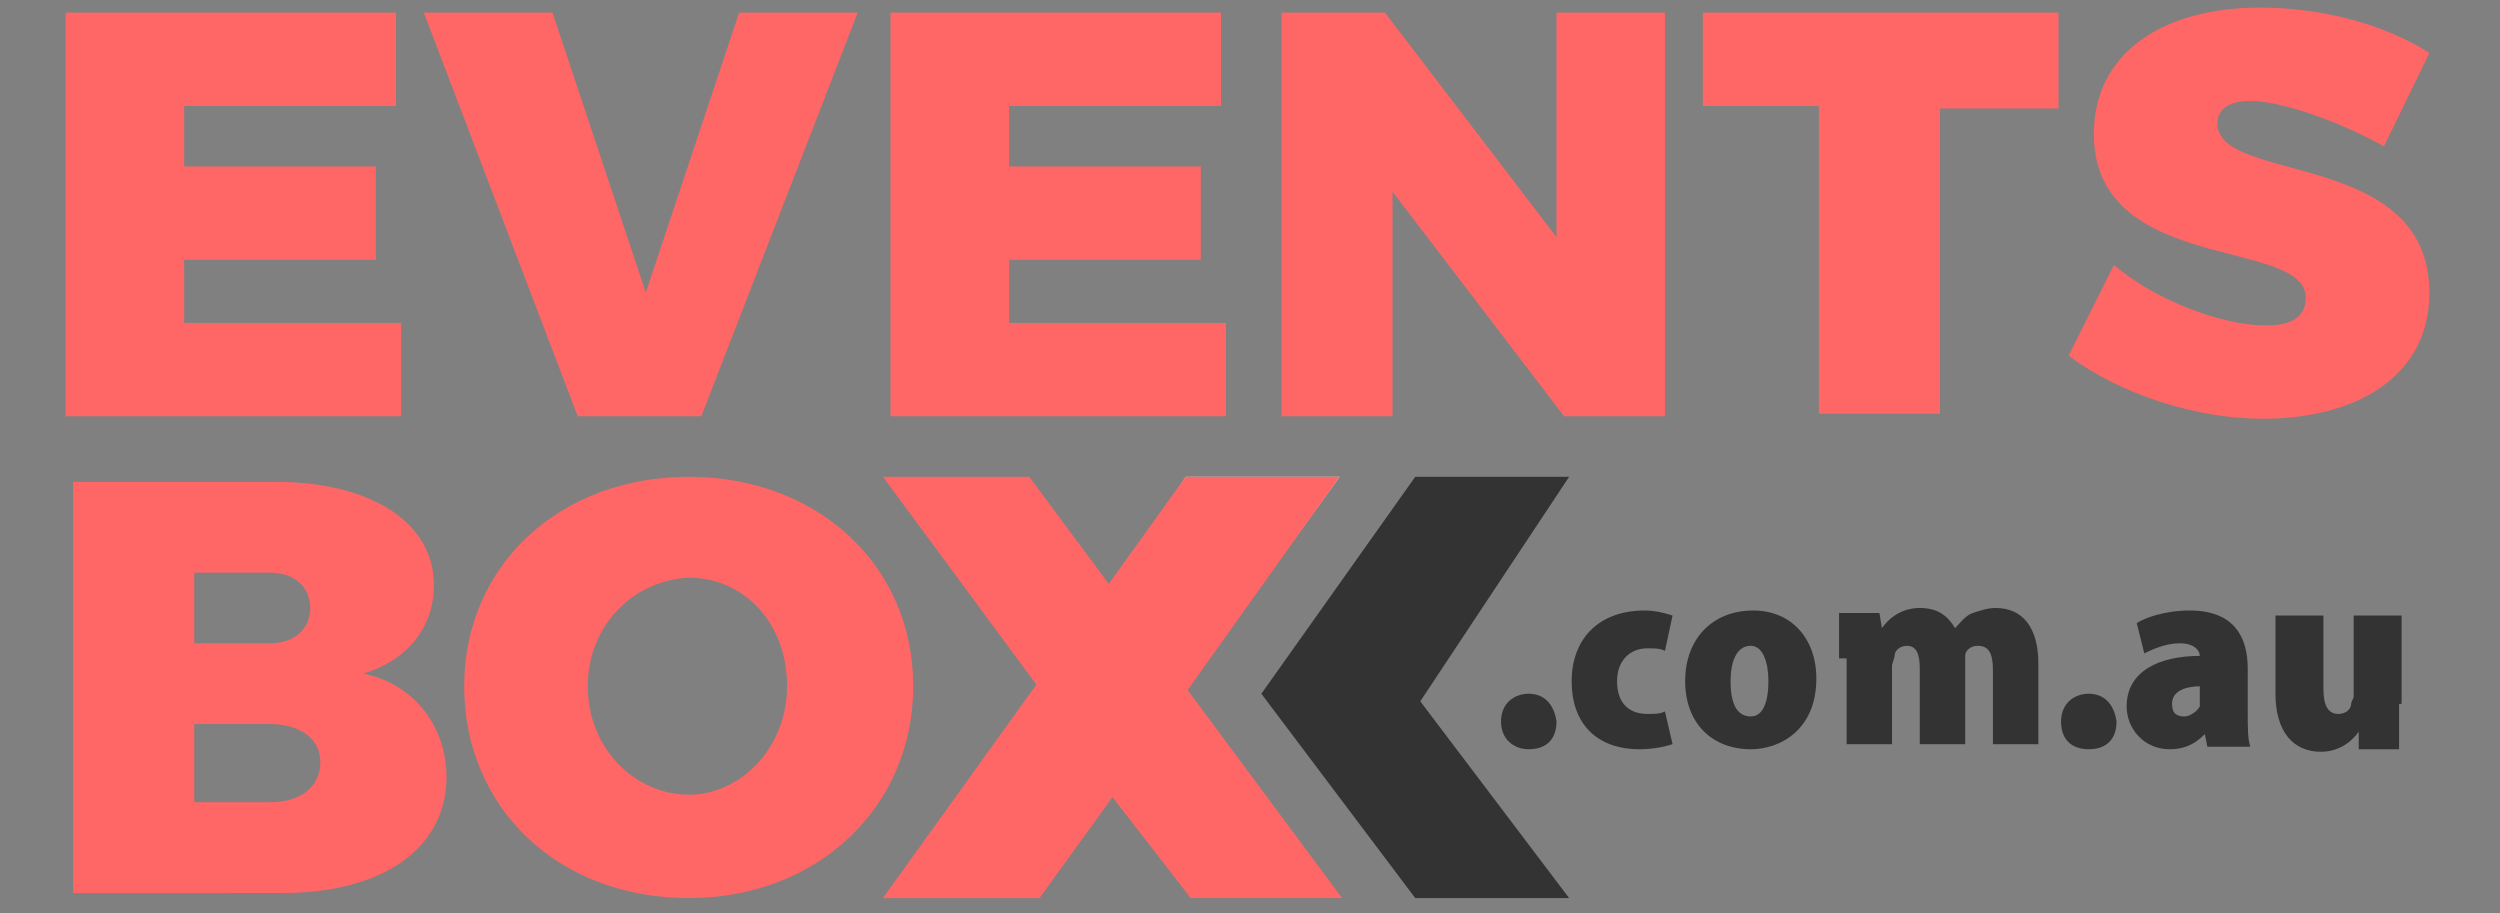 <svg xmlns="http://www.w3.org/2000/svg" xmlns:xlink="http://www.w3.org/1999/xlink" id="Layer_1" x="0px" y="0px" viewBox="0 0 99.1 36.2" style="enable-background:new 0 0 99.1 36.2;" xml:space="preserve"><rect x="0" y="0" width="99.1" height="36.2" fill="#808080" stroke="none"/> <style type="text/css"> .st0{fill:#FF6666;} .st1{fill:#333333;} .st2{fill:#FFFFFF;} </style> <title>Asset 9</title> <g> <path class="st0" d="M7.3,4.1v2.5h7.6v3.7H7.3v2.5h8.6v3.7H2.6v-16h13.1v3.7H7.3z"></path> <path class="st0" d="M22.9,16.5l-6.1-16h5.1l3.7,11.1l3.7-11.1H34l-6.2,16H22.9z"></path> <path class="st0" d="M40,4.1v2.5h7.6v3.7H40v2.5h8.6v3.7H35.3v-16h13.1v3.7H40z"></path> <path class="st0" d="M62,16.5l-6.8-8.9v8.9h-4.4v-16h4.1l6.8,8.9V0.5H66v16H62z"></path> <path class="st0" d="M76.9,4.2v12.2h-4.8V4.2h-4.6V0.5h14.1v3.8H76.9z"></path> <path class="st0" d="M96.3,2.1l-1.8,3.7c-1.6-0.9-4-1.8-5.3-1.8c-0.8,0-1.3,0.3-1.3,0.9c0,2.4,8.4,1,8.4,6.7c0,3.4-3,5-6.6,5 c-2.7,0-5.7-1-7.7-2.5l1.8-3.6c1.6,1.4,4.3,2.4,6,2.4c1,0,1.6-0.3,1.6-1.1c0-2.4-8.4-0.9-8.4-6.5c0-3.1,2.6-5,6.6-5 C92.1,0.3,94.6,1,96.3,2.1z"></path> </g> <g> <g> <g> <path class="st1" d="M59.5,28.6c0-0.7,0.5-1.1,1.1-1.1c0.6,0,1,0.4,1.1,1.1c0,0.7-0.4,1.1-1.1,1.1C60,29.7,59.5,29.3,59.5,28.6z"></path> <path class="st1" d="M66.3,29.5c-0.3,0.1-0.8,0.2-1.3,0.2c-1.7,0-2.7-1-2.7-2.7c0-1.6,1-2.8,2.9-2.8c0.4,0,0.8,0.1,1.1,0.2 L66,25.8c-0.2-0.1-0.4-0.1-0.7-0.1c-0.7,0-1.2,0.5-1.2,1.3c0,0.9,0.5,1.3,1.2,1.3c0.3,0,0.5,0,0.7-0.1L66.3,29.5z"></path> <path class="st1" d="M72,26.9c0,2-1.4,2.8-2.6,2.8c-1.5,0-2.6-1-2.6-2.7c0-1.7,1.1-2.8,2.7-2.8C71,24.2,72,25.3,72,26.9z M68.6,27c0,0.8,0.2,1.4,0.8,1.4c0.5,0,0.7-0.6,0.7-1.4c0-0.7-0.2-1.4-0.7-1.4C68.8,25.6,68.6,26.3,68.6,27z"></path> <path class="st1" d="M72.9,26.1c0-0.7,0-1.3,0-1.8h1.6l0.1,0.6h0c0.2-0.3,0.7-0.8,1.5-0.8c0.7,0,1.1,0.3,1.4,0.8h0 c0.2-0.2,0.4-0.5,0.7-0.6c0.3-0.1,0.6-0.2,0.9-0.2c1.1,0,1.7,0.8,1.7,2.2v3.2h-1.8v-2.9c0-0.6-0.1-1-0.6-1 c-0.3,0-0.5,0.2-0.5,0.4c0,0.1,0,0.3,0,0.4v3.1h-1.8v-3c0-0.5-0.1-0.9-0.5-0.9c-0.3,0-0.5,0.2-0.5,0.4c0,0.1-0.1,0.3-0.1,0.4v3.1 h-1.8V26.1z"></path> <path class="st1" d="M81.7,28.6c0-0.7,0.5-1.1,1.1-1.1c0.6,0,1,0.4,1.1,1.1c0,0.7-0.4,1.1-1.1,1.1C82.1,29.7,81.7,29.3,81.7,28.6 z"></path> <path class="st1" d="M87.5,29.6l-0.1-0.5h0c-0.4,0.4-0.8,0.6-1.4,0.6c-1,0-1.7-0.8-1.7-1.7c0-1.4,1.3-2,2.9-2V26 c0-0.2-0.2-0.5-0.8-0.5c-0.5,0-1,0.2-1.4,0.4l-0.3-1.2c0.3-0.2,1.1-0.5,2.1-0.5c1.8,0,2.3,1.1,2.3,2.3v1.8c0,0.5,0,1,0.1,1.3 H87.5z M87.3,27.2c-0.7,0-1.2,0.2-1.2,0.7c0,0.4,0.2,0.5,0.5,0.5c0.2,0,0.5-0.2,0.6-0.4c0-0.1,0-0.2,0-0.3V27.2z"></path> <path class="st1" d="M95.1,27.9c0,0.7,0,1.3,0,1.8h-1.6L93.5,29h0c-0.2,0.3-0.7,0.8-1.5,0.8c-1.1,0-1.8-0.8-1.8-2.3v-3.1h1.9v2.9 c0,0.7,0.2,1,0.6,1c0.3,0,0.5-0.2,0.5-0.4c0-0.1,0.1-0.2,0.1-0.3v-3.2h1.9V27.9z"></path> </g> </g> </g> <polygon class="st2" points="47,18.9 45.4,21.4 48.4,25.4 53.1,18.9 "></polygon> <polygon class="st1" points="62.2,18.9 56.1,18.9 50,27.5 56.1,35.6 62.2,35.6 56.3,27.8 "></polygon> <g> <g> <path class="st0" d="M10.9,19.1c3.8,0,6.3,1.6,6.3,4.1c0,1.7-1.1,3-2.8,3.5c2,0.4,3.3,2.1,3.3,4.1c0,2.8-2.5,4.6-6.5,4.6H2.9V19.1 H10.9z M7.7,25.5h3c1,0,1.6-0.6,1.6-1.4c0-0.8-0.6-1.4-1.6-1.4h-3V25.5z M7.7,31.8h3c1.2,0,2-0.6,2-1.6c0-0.9-0.8-1.5-2-1.5h-3 V31.8z"></path> <path class="st0" d="M36.2,27.2c0,4.8-3.8,8.4-8.9,8.4c-5.2,0-8.9-3.6-8.9-8.4c0-4.8,3.8-8.3,8.9-8.3 C32.4,18.9,36.2,22.4,36.2,27.2z M23.3,27.2c0,2.5,1.9,4.3,4,4.3s3.9-1.9,3.9-4.3c0-2.5-1.7-4.3-3.9-4.3 C25.1,23,23.3,24.8,23.3,27.2z"></path> <polygon class="st0" points="35,18.9 41.2,27.3 35,35.6 41.2,35.6 44.1,31.6 47.2,35.6 53.2,35.6 40.8,18.9 "></polygon> <polygon class="st0" points="35,35.6 47,18.9 53.1,18.9 41.2,35.6 "></polygon> </g> </g> </svg>